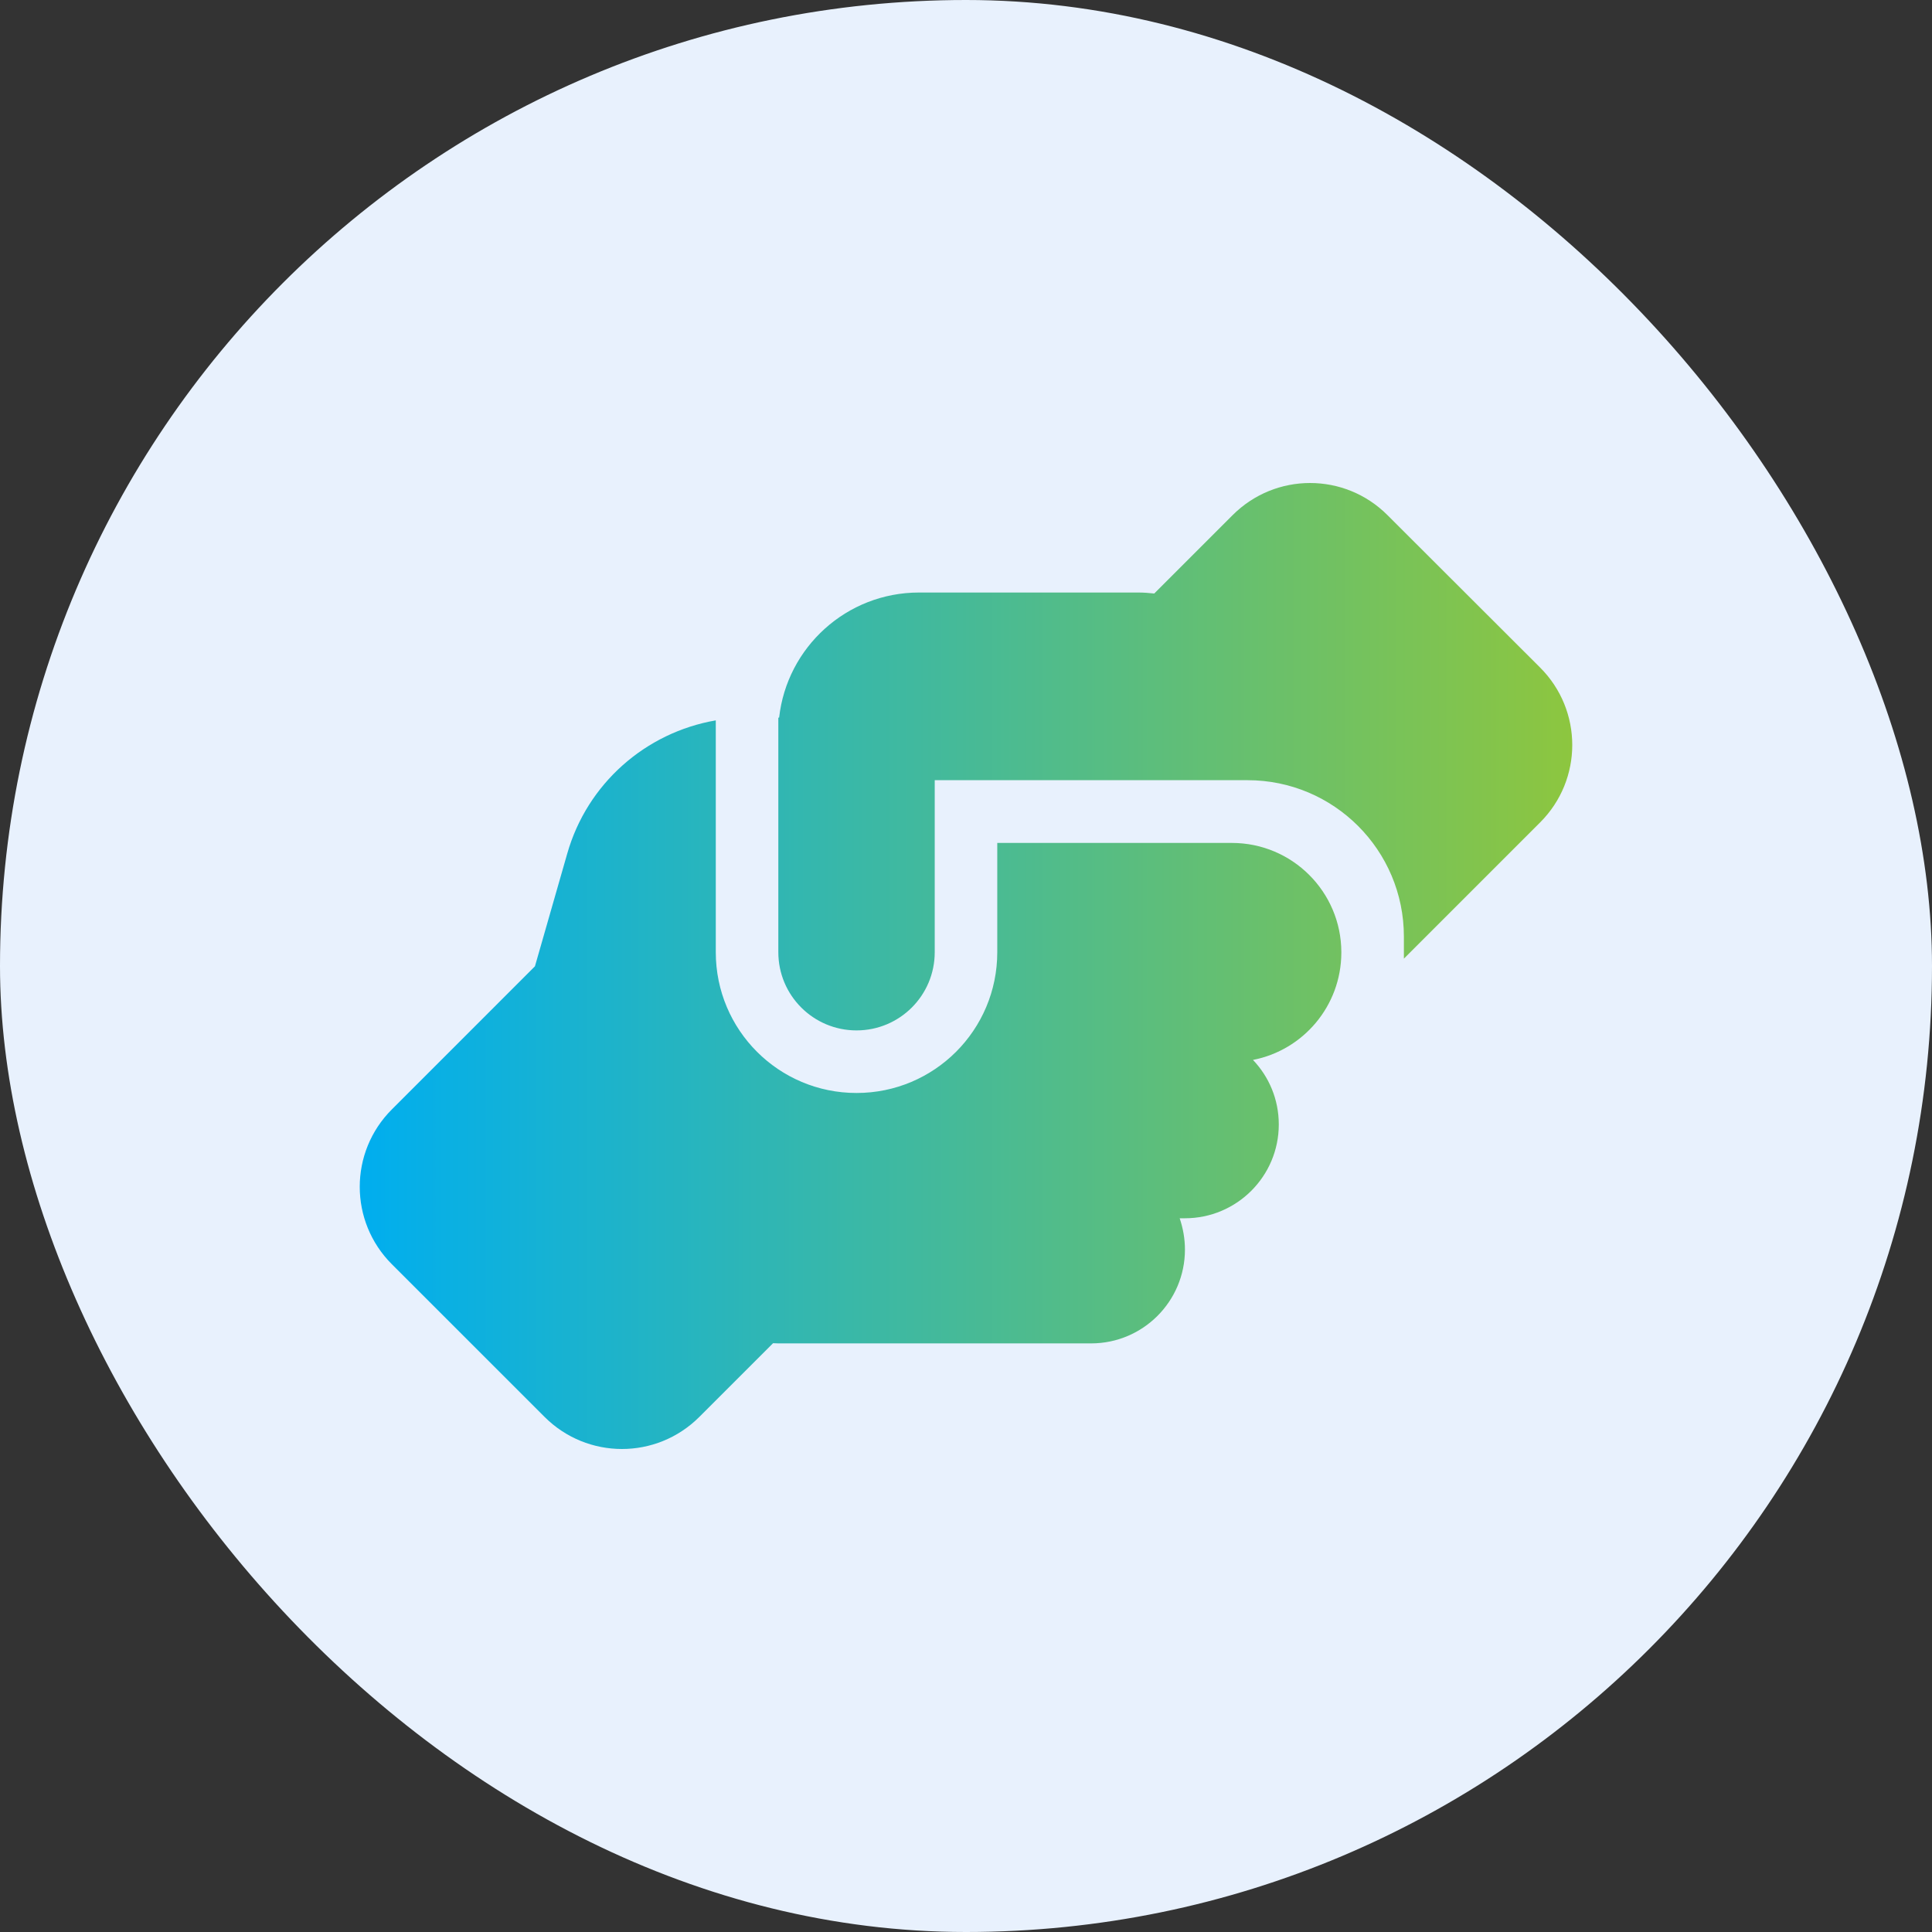 <?xml version="1.0" encoding="UTF-8"?> <svg xmlns="http://www.w3.org/2000/svg" width="80" height="80" viewBox="0 0 80 80" fill="none"><rect x="0" y="0" width="80" height="80" fill="#333333" stroke="none"/><rect width="80" height="80" rx="40" fill="#E8F1FD"></rect><path d="M58.132 39.696L63.774 34.054C65.547 32.282 65.547 29.416 63.774 27.643L57.452 21.33C55.68 19.557 52.814 19.557 51.041 21.33L47.795 24.576C47.577 24.551 47.35 24.535 47.123 24.535H38.057C35.054 24.535 32.585 26.802 32.262 29.716H32.229V39.429C32.229 41.218 33.678 42.667 35.467 42.667C37.256 42.667 38.705 41.218 38.705 39.429V32.306H51.009C51.009 32.306 51.009 32.306 51.017 32.306H51.657C55.234 32.306 58.132 35.204 58.132 38.782V39.696ZM41.295 34.896V39.429C41.295 42.651 38.689 45.258 35.467 45.258C32.245 45.258 29.639 42.651 29.639 39.429V29.829C26.733 30.331 24.313 32.444 23.487 35.35L22.151 40.012L16.226 45.938C14.453 47.71 14.453 50.576 16.226 52.349L22.548 58.67C24.321 60.443 27.186 60.443 28.959 58.67L32.011 55.619C32.084 55.619 32.156 55.627 32.229 55.627H45.181C47.326 55.627 49.066 53.886 49.066 51.741C49.066 51.288 48.985 50.851 48.848 50.446H49.066C51.211 50.446 52.952 48.706 52.952 46.561C52.952 45.525 52.547 44.586 51.883 43.889C53.964 43.485 55.534 41.655 55.542 39.454V39.421C55.534 36.928 53.51 34.904 51.009 34.904H41.295V34.896Z" fill="url(#paint0_linear_2882_135)"></path><defs><linearGradient id="paint0_linear_2882_135" x1="65.104" y1="40" x2="14.896" y2="40" gradientUnits="userSpaceOnUse"><stop stop-color="#8DC63F"></stop><stop offset="1" stop-color="#00AEEF"></stop></linearGradient></defs></svg> 